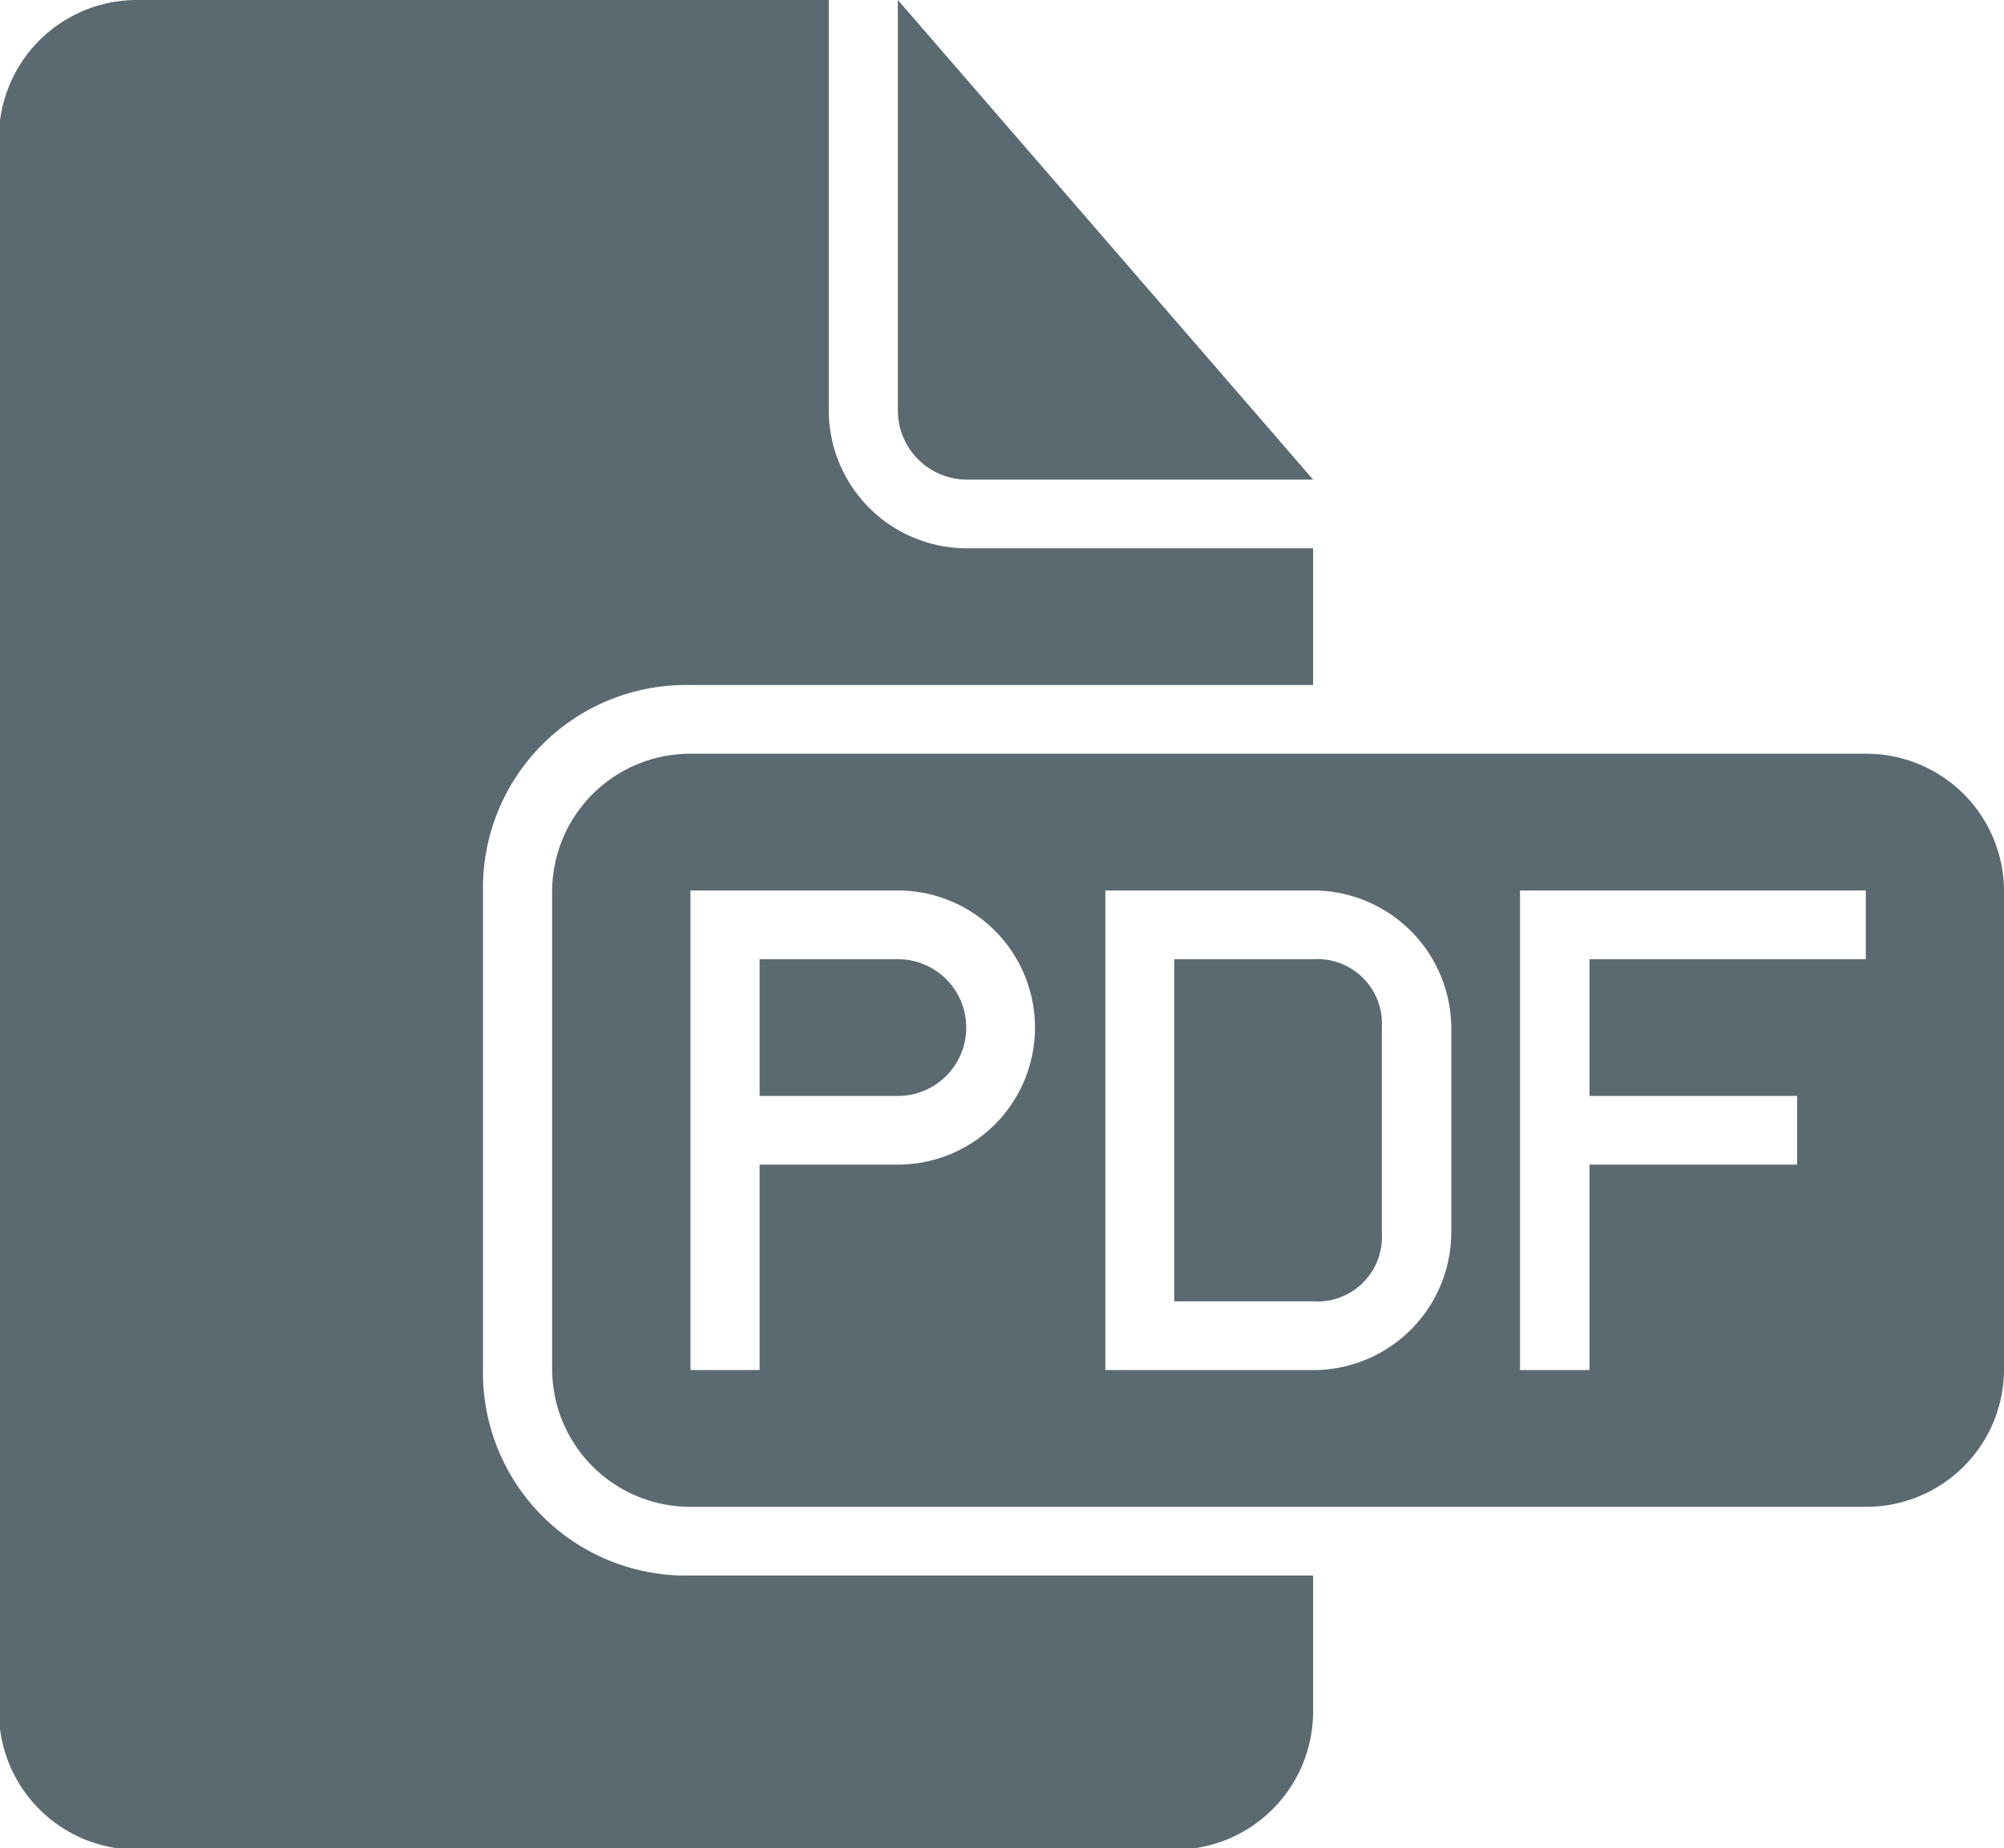 <svg xmlns="http://www.w3.org/2000/svg" width="28.281" height="26.09" viewBox="0 0 28.281 26.09">
<defs>
    <style>
      .cls-1 {
        fill: #5a6a70;
        fill-rule: evenodd;
      }
    </style>
  </defs>
  <path id="Forma_1" data-name="Forma 1" class="cls-1" d="M990.535,1917.34v-6.77a2.864,2.864,0,0,1,2.928-2.9h8.787v-1.93h-4.884a1.949,1.949,0,0,1-1.951-1.94V1898h-9.759a1.948,1.948,0,0,0-1.952,1.93v22.25a1.948,1.948,0,0,0,1.952,1.93h14.634a1.951,1.951,0,0,0,1.96-1.93v-1.94h-8.787A2.864,2.864,0,0,1,990.535,1917.34Zm5.855-5.8h-1.951v1.93h1.951A0.965,0.965,0,1,0,996.39,1911.54Zm0.976-6.77h4.884l-5.86-6.77v5.8A0.976,0.976,0,0,0,997.366,1904.77Zm4.884,6.77h-1.96v4.83h1.96a0.911,0.911,0,0,0,.97-0.96v-2.9A0.913,0.913,0,0,0,1002.25,1911.54Zm7.8-2.9H993.463a1.948,1.948,0,0,0-1.952,1.93v6.77a1.948,1.948,0,0,0,1.952,1.93h16.587a1.942,1.942,0,0,0,1.95-1.93v-6.77A1.942,1.942,0,0,0,1010.05,1908.64Zm-13.66,5.8h-1.951v2.9h-0.976v-6.77h2.927A1.935,1.935,0,1,1,996.39,1914.44Zm7.81,0.97a1.948,1.948,0,0,1-1.95,1.93h-2.932v-6.77h2.932a1.95,1.95,0,0,1,1.95,1.94v2.9Zm5.85-3.87h-3.9v1.93h2.93v0.97h-2.93v2.9h-0.98v-6.77h4.88v0.97Z" transform="translate(-983.719 -1898)"/>
</svg>
